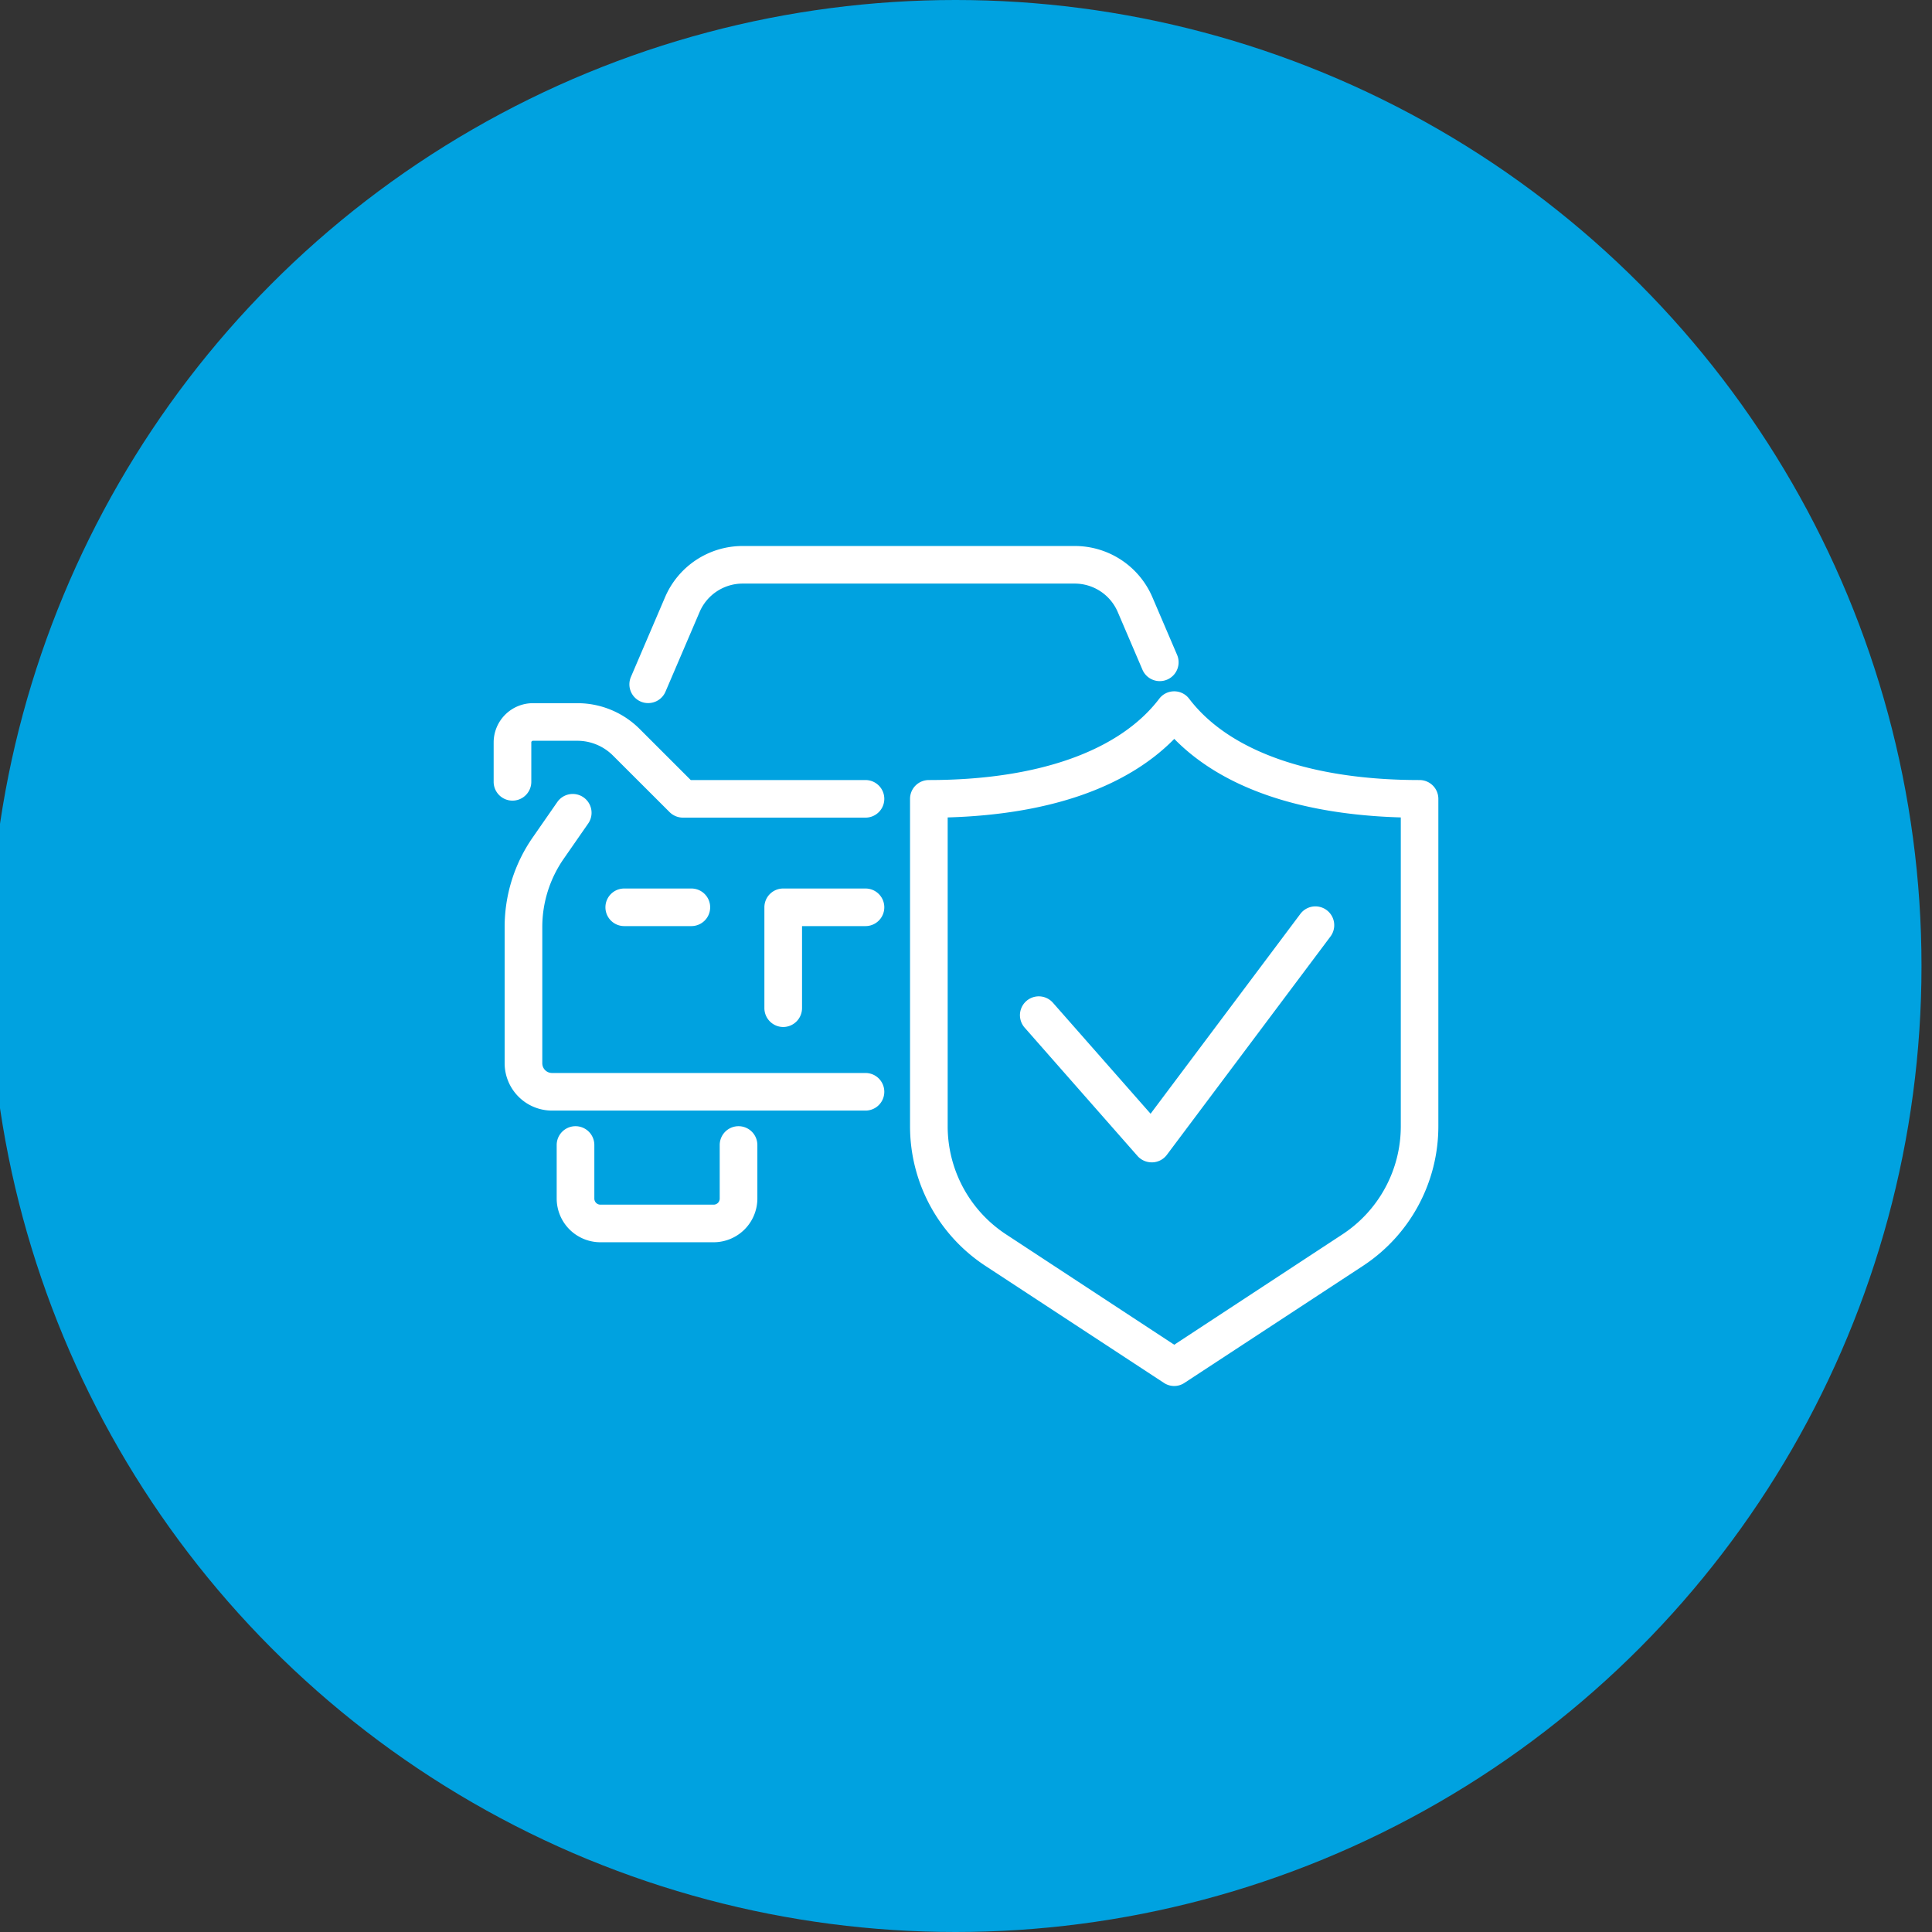 <svg id="insurance_icn_teacher01.svg" xmlns="http://www.w3.org/2000/svg" width="184" height="184" viewBox="0 0 184 184">
  <rect x="0" y="0" width="184" height="184" fill="#333333" stroke="none"/>
  <defs>
    <style>
      .cls-1 {
        fill: #00a2e0;
      }

      .cls-2 {
        fill: #fff;
        fill-rule: evenodd;
      }
    </style>
  </defs>
  <circle id="circle" class="cls-1" cx="91" cy="92" r="92"/>
  <path id="insurance_icn_auto01" class="cls-2" d="M942.429,1443.87H925.044a1.814,1.814,0,0,1-1.268-.52l-5.387-5.38a4.8,4.8,0,0,0-3.429-1.42h-4.2a0.159,0.159,0,0,0-.16.16v3.79a1.793,1.793,0,0,1-3.585,0v-3.79a3.742,3.742,0,0,1,3.745-3.74h4.2a8.382,8.382,0,0,1,5.964,2.46l4.862,4.86h16.643A1.79,1.79,0,1,1,942.429,1443.87Zm-20.7-10.91a1.76,1.76,0,0,1-.7-0.14,1.789,1.789,0,0,1-.942-2.35l3.25-7.59a8.035,8.035,0,0,1,7.4-4.88h31.616a8.035,8.035,0,0,1,7.4,4.88l2.351,5.49a1.792,1.792,0,0,1-3.3,1.41l-2.351-5.49a4.457,4.457,0,0,0-4.108-2.71H930.735a4.457,4.457,0,0,0-4.108,2.71l-3.25,7.59A1.786,1.786,0,0,1,921.728,1432.96Zm20.7,38.81H912.577a4.516,4.516,0,0,1-4.516-4.51v-12.95a14.955,14.955,0,0,1,2.685-8.57l2.347-3.38a1.792,1.792,0,0,1,2.946,2.04l-2.347,3.38a11.392,11.392,0,0,0-2.045,6.53v12.95a0.926,0.926,0,0,0,.93.93h29.852A1.79,1.79,0,1,1,942.429,1471.77Zm-16.584-17.57H919.45a1.79,1.79,0,1,1,0-3.58h6.395A1.79,1.79,0,1,1,925.845,1454.2Zm2.124,30.11H917.18a4.168,4.168,0,0,1-4.162-4.16v-5.1a1.793,1.793,0,0,1,3.586,0v5.1a0.578,0.578,0,0,0,.576.58h10.789a0.578,0.578,0,0,0,.575-0.58v-5.1a1.793,1.793,0,0,1,3.586,0v5.1A4.168,4.168,0,0,1,927.969,1484.31Zm6.622-20.5a1.8,1.8,0,0,1-1.792-1.8v-9.6a1.79,1.79,0,0,1,1.792-1.79h7.838a1.79,1.79,0,1,1,0,3.58h-6.045v7.81A1.8,1.8,0,0,1,934.591,1463.81ZM971.828,1498a1.768,1.768,0,0,1-.984-0.3l-16.98-11.13a15.9,15.9,0,0,1-7.194-13.32v-31.17a1.79,1.79,0,0,1,1.793-1.79c10.345,0,18.136-2.75,21.938-7.74a1.783,1.783,0,0,1,1.427-.71h0a1.783,1.783,0,0,1,1.427.71c3.8,4.99,11.593,7.74,21.939,7.74a1.79,1.79,0,0,1,1.792,1.79v31.17a15.9,15.9,0,0,1-7.195,13.32l-16.979,11.13A1.766,1.766,0,0,1,971.828,1498Zm-21.573-54.15v29.4a12.309,12.309,0,0,0,5.577,10.32l16,10.5,16-10.5a12.309,12.309,0,0,0,5.577-10.32v-29.4c-9.655-.28-17.037-2.85-21.573-7.48C967.292,1441,959.91,1443.57,950.255,1443.85Zm19.432,32.85a1.813,1.813,0,0,1-1.347-.6l-10.755-12.23a1.794,1.794,0,0,1,2.694-2.37l9.3,10.57,14.263-19.03a1.793,1.793,0,0,1,2.87,2.15l-15.586,20.8a1.788,1.788,0,0,1-1.365.71h-0.07Z" transform="translate(-860 -1366)"/>
</svg>
